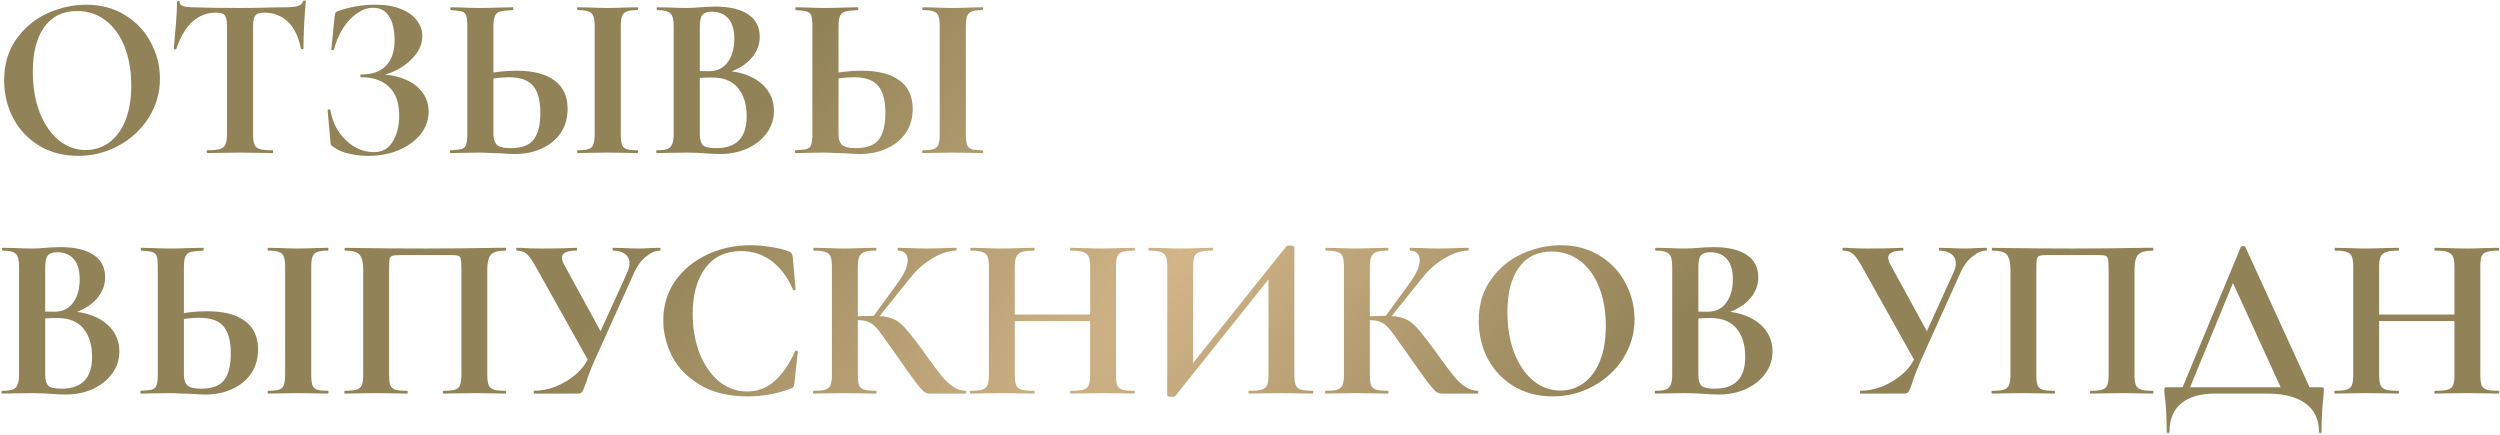 <?xml version="1.0" encoding="UTF-8"?> <svg xmlns="http://www.w3.org/2000/svg" width="1029" height="179" viewBox="0 0 1029 179" fill="none"><path d="M32.136 64.152C26.184 64.152 20.872 62.776 16.2 60.024C11.592 57.208 8.008 53.432 5.448 48.696C2.952 43.896 1.704 38.68 1.704 33.048C1.704 26.456 3.368 20.824 6.696 16.152C10.024 11.416 14.28 7.864 19.464 5.496C24.712 3.128 30.056 1.944 35.496 1.944C41.576 1.944 46.92 3.384 51.528 6.264C56.136 9.08 59.656 12.824 62.088 17.496C64.584 22.168 65.832 27.128 65.832 32.376C65.832 38.2 64.296 43.544 61.224 48.408C58.152 53.272 54.024 57.112 48.84 59.928C43.72 62.744 38.152 64.152 32.136 64.152ZM35.304 61.752C38.888 61.752 42.088 60.728 44.904 58.68C47.784 56.568 50.024 53.528 51.624 49.56C53.224 45.528 54.024 40.728 54.024 35.16C54.024 29.272 53.128 24.024 51.336 19.416C49.544 14.744 46.952 11.096 43.56 8.472C40.168 5.848 36.2 4.536 31.656 4.536C25.832 4.536 21.352 6.744 18.216 11.16C15.08 15.512 13.512 21.624 13.512 29.496C13.512 35.704 14.44 41.272 16.296 46.2C18.216 51.064 20.808 54.872 24.072 57.624C27.4 60.376 31.144 61.752 35.304 61.752ZM88.999 5.208C81.383 5.208 75.912 10.168 72.584 20.088C72.519 20.28 72.328 20.376 72.007 20.376C71.688 20.312 71.528 20.184 71.528 19.992C71.784 17.432 72.072 14.136 72.391 10.104C72.712 6.008 72.871 2.936 72.871 0.888C72.871 0.568 73.031 0.408 73.352 0.408C73.736 0.408 73.927 0.568 73.927 0.888C73.927 2.296 75.751 3 79.4 3C84.903 3.192 91.335 3.288 98.695 3.288C102.472 3.288 106.472 3.224 110.696 3.096L117.224 3C119.656 3 121.416 2.84 122.504 2.52C123.656 2.2 124.392 1.56 124.712 0.6C124.776 0.344 124.968 0.216 125.288 0.216C125.672 0.216 125.864 0.344 125.864 0.6C125.672 2.52 125.448 5.592 125.192 9.816C125 14.04 124.904 17.432 124.904 19.992C124.904 20.184 124.744 20.28 124.424 20.28C124.104 20.28 123.912 20.184 123.848 19.992C122.888 15.064 121.096 11.384 118.472 8.952C115.848 6.456 112.616 5.208 108.776 5.208C106.92 5.208 105.672 5.624 105.032 6.456C104.456 7.224 104.168 8.728 104.168 10.968V55.224C104.168 57.208 104.36 58.648 104.744 59.544C105.128 60.44 105.864 61.048 106.952 61.368C108.04 61.688 109.768 61.848 112.136 61.848C112.328 61.848 112.424 62.04 112.424 62.424C112.424 62.808 112.328 63 112.136 63C109.832 63 108.008 62.968 106.664 62.904L98.695 62.808L90.919 62.904C89.576 62.968 87.719 63 85.352 63C85.159 63 85.064 62.808 85.064 62.424C85.064 62.04 85.159 61.848 85.352 61.848C87.656 61.848 89.352 61.688 90.439 61.368C91.591 61.048 92.359 60.44 92.743 59.544C93.192 58.584 93.415 57.144 93.415 55.224V10.776C93.415 8.6 93.127 7.128 92.552 6.36C91.975 5.592 90.791 5.208 88.999 5.208ZM153.951 62.616C157.343 62.616 159.903 61.176 161.631 58.296C163.423 55.352 164.319 51.768 164.319 47.544C164.319 42.36 162.943 38.456 160.191 35.832C157.503 33.144 153.663 31.8 148.671 31.8C148.415 31.8 148.287 31.608 148.287 31.224C148.287 30.84 148.415 30.648 148.671 30.648C153.279 30.648 156.703 29.432 158.943 27C161.247 24.568 162.399 21.144 162.399 16.728C162.399 12.312 161.631 8.952 160.095 6.648C158.623 4.344 156.415 3.192 153.471 3.192C151.295 3.192 149.119 3.96 146.943 5.496C144.767 6.968 142.847 9.016 141.183 11.64C139.519 14.264 138.271 17.208 137.439 20.472C137.375 20.664 137.183 20.728 136.863 20.664C136.543 20.6 136.383 20.504 136.383 20.376L137.727 6.744C137.855 5.976 137.983 5.464 138.111 5.208C138.239 4.952 138.591 4.728 139.167 4.536C144.095 2.808 149.215 1.944 154.527 1.944C158.751 1.944 162.303 2.552 165.183 3.768C168.063 4.92 170.207 6.488 171.615 8.472C173.087 10.392 173.823 12.504 173.823 14.808C173.823 17.688 172.799 20.376 170.751 22.872C168.767 25.304 166.271 27.288 163.263 28.824C160.255 30.36 157.375 31.224 154.623 31.416L155.967 30.648C159.871 30.648 163.359 31.288 166.431 32.568C169.567 33.784 171.999 35.544 173.727 37.848C175.519 40.152 176.415 42.84 176.415 45.912C176.415 49.368 175.295 52.504 173.055 55.32C170.815 58.072 167.807 60.248 164.031 61.848C160.255 63.384 156.127 64.152 151.647 64.152C148.767 64.152 146.015 63.832 143.391 63.192C140.767 62.552 138.751 61.656 137.343 60.504C136.767 60.184 136.415 59.928 136.287 59.736C136.159 59.48 136.063 59 135.999 58.296L134.847 45.336C134.847 45.208 135.007 45.112 135.327 45.048C135.711 44.984 135.935 45.048 135.999 45.24C136.511 48.504 137.631 51.48 139.359 54.168C141.151 56.792 143.327 58.872 145.887 60.408C148.447 61.88 151.135 62.616 153.951 62.616ZM211.932 63.384C210.268 63.384 208.316 63.288 206.076 63.096C205.244 63.096 203.9 63.064 202.044 63C200.188 62.872 198.556 62.808 197.148 62.808L191.004 62.904C189.66 62.968 187.804 63 185.436 63C185.244 63 185.148 62.808 185.148 62.424C185.148 62.04 185.244 61.848 185.436 61.848C187.612 61.72 189.116 61.56 189.948 61.368C190.844 61.112 191.452 60.568 191.772 59.736C192.156 58.84 192.348 57.336 192.348 55.224V10.776C192.348 8.664 192.188 7.192 191.868 6.36C191.548 5.528 190.94 4.984 190.044 4.728C189.212 4.472 187.708 4.28 185.532 4.152C185.404 4.152 185.34 3.96 185.34 3.576C185.34 3.192 185.404 3 185.532 3L190.332 3.096C193.02 3.224 195.452 3.288 197.628 3.288C199.74 3.288 202.396 3.224 205.596 3.096L211.068 3C211.196 3 211.26 3.192 211.26 3.576C211.26 3.96 211.196 4.152 211.068 4.152C208.572 4.28 206.844 4.472 205.884 4.728C204.924 4.984 204.22 5.56 203.772 6.456C203.324 7.352 203.1 8.856 203.1 10.968V55.224C203.1 57.144 203.548 58.584 204.444 59.544C205.404 60.504 207.324 60.984 210.204 60.984C214.62 60.984 217.756 59.832 219.612 57.528C221.468 55.16 222.396 51.48 222.396 46.488C222.396 41.368 221.404 37.656 219.42 35.352C217.5 32.984 214.172 31.8 209.436 31.8C206.492 31.8 202.876 32.216 198.588 33.048L198.012 30.84C202.812 29.688 207.708 29.112 212.7 29.112C219.484 29.112 224.668 30.456 228.252 33.144C231.836 35.768 233.628 39.672 233.628 44.856C233.628 48.568 232.7 51.832 230.844 54.648C228.988 57.4 226.396 59.544 223.068 61.08C219.804 62.616 216.092 63.384 211.932 63.384ZM255.516 55.224C255.516 57.208 255.676 58.648 255.996 59.544C256.316 60.44 256.924 61.048 257.82 61.368C258.78 61.688 260.284 61.848 262.332 61.848C262.524 61.848 262.62 62.04 262.62 62.424C262.62 62.808 262.524 63 262.332 63C260.22 63 258.556 62.968 257.34 62.904L250.044 62.808L242.94 62.904C241.66 62.968 239.932 63 237.756 63C237.628 63 237.564 62.808 237.564 62.424C237.564 62.04 237.628 61.848 237.756 61.848C239.804 61.848 241.308 61.688 242.268 61.368C243.228 61.048 243.868 60.44 244.188 59.544C244.572 58.584 244.764 57.144 244.764 55.224V10.776C244.764 8.856 244.572 7.448 244.188 6.552C243.868 5.656 243.228 5.048 242.268 4.728C241.308 4.344 239.804 4.152 237.756 4.152C237.628 4.152 237.564 3.96 237.564 3.576C237.564 3.192 237.628 3 237.756 3L242.94 3.096C245.884 3.224 248.252 3.288 250.044 3.288C252.028 3.288 254.492 3.224 257.436 3.096L262.332 3C262.524 3 262.62 3.192 262.62 3.576C262.62 3.96 262.524 4.152 262.332 4.152C260.348 4.152 258.876 4.344 257.916 4.728C256.956 5.112 256.316 5.784 255.996 6.744C255.676 7.64 255.516 9.048 255.516 10.968V55.224ZM296.87 29.112C301.158 29.112 304.934 29.816 308.198 31.224C311.526 32.632 314.086 34.584 315.878 37.08C317.67 39.576 318.566 42.424 318.566 45.624C318.566 48.952 317.606 51.96 315.686 54.648C313.766 57.336 311.11 59.48 307.718 61.08C304.326 62.616 300.55 63.384 296.39 63.384C294.598 63.384 292.55 63.288 290.246 63.096C289.35 63.032 288.23 62.968 286.886 62.904C285.606 62.84 284.166 62.808 282.566 62.808L275.558 62.904C274.278 62.968 272.55 63 270.374 63C270.182 63 270.086 62.808 270.086 62.424C270.086 62.04 270.182 61.848 270.374 61.848C272.23 61.848 273.638 61.688 274.598 61.368C275.558 60.984 276.23 60.344 276.614 59.448C277.062 58.488 277.286 57.08 277.286 55.224V10.776C277.286 8.088 276.838 6.328 275.942 5.496C275.046 4.6 273.222 4.152 270.47 4.152C270.342 4.152 270.278 3.96 270.278 3.576C270.278 3.192 270.342 3 270.47 3L275.558 3.096C278.502 3.224 280.838 3.288 282.566 3.288C284.358 3.288 286.214 3.192 288.134 3C288.774 2.936 289.734 2.872 291.014 2.808C292.294 2.744 293.414 2.712 294.374 2.712C300.198 2.712 304.71 3.768 307.91 5.88C311.11 7.992 312.71 11.064 312.71 15.096C312.71 18.808 311.238 22.104 308.294 24.984C305.414 27.8 301.254 29.752 295.814 30.84L296.87 29.112ZM292.934 4.824C291.078 4.824 289.798 5.272 289.094 6.168C288.39 7 288.038 8.6 288.038 10.968V29.784L284.486 29.112C287.302 29.24 289.766 29.304 291.878 29.304C295.206 29.304 297.766 28.056 299.558 25.56C301.35 23.064 302.246 19.864 302.246 15.96C302.246 12.312 301.446 9.56 299.846 7.704C298.246 5.784 295.942 4.824 292.934 4.824ZM294.758 60.984C303.142 60.984 307.334 56.632 307.334 47.928C307.334 43 306.15 39.096 303.782 36.216C301.414 33.336 297.83 31.896 293.03 31.896C289.894 31.896 287.174 32.088 284.87 32.472L288.038 31.32V55.224C288.038 57.336 288.454 58.84 289.286 59.736C290.118 60.568 291.942 60.984 294.758 60.984ZM353.963 63.384C352.299 63.384 350.347 63.288 348.107 63.096C347.275 63.096 345.931 63.064 344.075 63C342.219 62.872 340.587 62.808 339.179 62.808L333.035 62.904C331.691 62.968 329.835 63 327.467 63C327.275 63 327.179 62.808 327.179 62.424C327.179 62.04 327.275 61.848 327.467 61.848C329.643 61.72 331.147 61.56 331.979 61.368C332.875 61.112 333.483 60.568 333.803 59.736C334.187 58.84 334.379 57.336 334.379 55.224V10.776C334.379 8.664 334.219 7.192 333.899 6.36C333.579 5.528 332.971 4.984 332.075 4.728C331.243 4.472 329.739 4.28 327.563 4.152C327.435 4.152 327.371 3.96 327.371 3.576C327.371 3.192 327.435 3 327.563 3L332.363 3.096C335.051 3.224 337.483 3.288 339.659 3.288C341.771 3.288 344.427 3.224 347.627 3.096L353.099 3C353.227 3 353.291 3.192 353.291 3.576C353.291 3.96 353.227 4.152 353.099 4.152C350.603 4.28 348.875 4.472 347.915 4.728C346.955 4.984 346.251 5.56 345.803 6.456C345.355 7.352 345.131 8.856 345.131 10.968V55.224C345.131 57.144 345.579 58.584 346.475 59.544C347.435 60.504 349.355 60.984 352.235 60.984C356.651 60.984 359.787 59.832 361.643 57.528C363.499 55.16 364.427 51.48 364.427 46.488C364.427 41.368 363.435 37.656 361.451 35.352C359.531 32.984 356.203 31.8 351.467 31.8C348.523 31.8 344.907 32.216 340.619 33.048L340.043 30.84C344.843 29.688 349.739 29.112 354.731 29.112C361.515 29.112 366.699 30.456 370.283 33.144C373.867 35.768 375.659 39.672 375.659 44.856C375.659 48.568 374.731 51.832 372.875 54.648C371.019 57.4 368.427 59.544 365.099 61.08C361.835 62.616 358.123 63.384 353.963 63.384ZM397.547 55.224C397.547 57.208 397.707 58.648 398.027 59.544C398.347 60.44 398.955 61.048 399.851 61.368C400.811 61.688 402.315 61.848 404.363 61.848C404.555 61.848 404.651 62.04 404.651 62.424C404.651 62.808 404.555 63 404.363 63C402.251 63 400.587 62.968 399.371 62.904L392.075 62.808L384.971 62.904C383.691 62.968 381.963 63 379.787 63C379.659 63 379.595 62.808 379.595 62.424C379.595 62.04 379.659 61.848 379.787 61.848C381.835 61.848 383.339 61.688 384.299 61.368C385.259 61.048 385.899 60.44 386.219 59.544C386.603 58.584 386.795 57.144 386.795 55.224V10.776C386.795 8.856 386.603 7.448 386.219 6.552C385.899 5.656 385.259 5.048 384.299 4.728C383.339 4.344 381.835 4.152 379.787 4.152C379.659 4.152 379.595 3.96 379.595 3.576C379.595 3.192 379.659 3 379.787 3L384.971 3.096C387.915 3.224 390.283 3.288 392.075 3.288C394.059 3.288 396.523 3.224 399.467 3.096L404.363 3C404.555 3 404.651 3.192 404.651 3.576C404.651 3.96 404.555 4.152 404.363 4.152C402.379 4.152 400.907 4.344 399.947 4.728C398.987 5.112 398.347 5.784 398.027 6.744C397.707 7.64 397.547 9.048 397.547 10.968V55.224ZM27.432 128.112C31.72 128.112 35.496 128.816 38.76 130.224C42.088 131.632 44.648 133.584 46.44 136.08C48.232 138.576 49.128 141.424 49.128 144.624C49.128 147.952 48.168 150.96 46.248 153.648C44.328 156.336 41.672 158.48 38.28 160.08C34.888 161.616 31.112 162.384 26.952 162.384C25.16 162.384 23.112 162.288 20.808 162.096C19.912 162.032 18.792 161.968 17.448 161.904C16.168 161.84 14.728 161.808 13.128 161.808L6.12 161.904C4.84 161.968 3.112 162 0.936 162C0.744 162 0.648 161.808 0.648 161.424C0.648 161.04 0.744 160.848 0.936 160.848C2.792 160.848 4.2 160.688 5.16 160.368C6.12 159.984 6.792 159.344 7.176 158.448C7.624 157.488 7.848 156.08 7.848 154.224V109.776C7.848 107.088 7.4 105.328 6.504 104.496C5.608 103.6 3.784 103.152 1.032 103.152C0.904 103.152 0.84 102.96 0.84 102.576C0.84 102.192 0.904 102 1.032 102L6.12 102.096C9.064 102.224 11.4 102.288 13.128 102.288C14.92 102.288 16.776 102.192 18.696 102C19.336 101.936 20.296 101.872 21.576 101.808C22.856 101.744 23.976 101.712 24.936 101.712C30.76 101.712 35.272 102.768 38.472 104.88C41.672 106.992 43.272 110.064 43.272 114.096C43.272 117.808 41.8 121.104 38.856 123.984C35.976 126.8 31.816 128.752 26.376 129.84L27.432 128.112ZM23.496 103.824C21.64 103.824 20.36 104.272 19.656 105.168C18.952 106 18.6 107.6 18.6 109.968V128.784L15.048 128.112C17.864 128.24 20.328 128.304 22.44 128.304C25.768 128.304 28.328 127.056 30.12 124.56C31.912 122.064 32.808 118.864 32.808 114.96C32.808 111.312 32.008 108.56 30.408 106.704C28.808 104.784 26.504 103.824 23.496 103.824ZM25.32 159.984C33.704 159.984 37.896 155.632 37.896 146.928C37.896 142 36.712 138.096 34.344 135.216C31.976 132.336 28.392 130.896 23.592 130.896C20.456 130.896 17.736 131.088 15.432 131.472L18.6 130.32V154.224C18.6 156.336 19.016 157.84 19.848 158.736C20.68 159.568 22.504 159.984 25.32 159.984ZM84.526 162.384C82.862 162.384 80.91 162.288 78.67 162.096C77.838 162.096 76.494 162.064 74.638 162C72.782 161.872 71.15 161.808 69.742 161.808L63.598 161.904C62.254 161.968 60.398 162 58.03 162C57.838 162 57.742 161.808 57.742 161.424C57.742 161.04 57.838 160.848 58.03 160.848C60.206 160.72 61.71 160.56 62.542 160.368C63.438 160.112 64.046 159.568 64.366 158.736C64.75 157.84 64.942 156.336 64.942 154.224V109.776C64.942 107.664 64.782 106.192 64.462 105.36C64.142 104.528 63.534 103.984 62.638 103.728C61.806 103.472 60.302 103.28 58.126 103.152C57.998 103.152 57.934 102.96 57.934 102.576C57.934 102.192 57.998 102 58.126 102L62.926 102.096C65.614 102.224 68.046 102.288 70.222 102.288C72.334 102.288 74.99 102.224 78.19 102.096L83.662 102C83.79 102 83.854 102.192 83.854 102.576C83.854 102.96 83.79 103.152 83.662 103.152C81.166 103.28 79.438 103.472 78.478 103.728C77.518 103.984 76.814 104.56 76.366 105.456C75.918 106.352 75.694 107.856 75.694 109.968V154.224C75.694 156.144 76.142 157.584 77.038 158.544C77.998 159.504 79.918 159.984 82.798 159.984C87.214 159.984 90.35 158.832 92.206 156.528C94.062 154.16 94.99 150.48 94.99 145.488C94.99 140.368 93.998 136.656 92.014 134.352C90.094 131.984 86.766 130.8 82.03 130.8C79.086 130.8 75.47 131.216 71.182 132.048L70.606 129.84C75.406 128.688 80.302 128.112 85.294 128.112C92.078 128.112 97.262 129.456 100.846 132.144C104.43 134.768 106.222 138.672 106.222 143.856C106.222 147.568 105.294 150.832 103.438 153.648C101.582 156.4 98.99 158.544 95.662 160.08C92.398 161.616 88.686 162.384 84.526 162.384ZM128.11 154.224C128.11 156.208 128.27 157.648 128.59 158.544C128.91 159.44 129.518 160.048 130.414 160.368C131.374 160.688 132.878 160.848 134.926 160.848C135.118 160.848 135.214 161.04 135.214 161.424C135.214 161.808 135.118 162 134.926 162C132.814 162 131.15 161.968 129.934 161.904L122.638 161.808L115.534 161.904C114.254 161.968 112.526 162 110.35 162C110.222 162 110.158 161.808 110.158 161.424C110.158 161.04 110.222 160.848 110.35 160.848C112.398 160.848 113.902 160.688 114.862 160.368C115.822 160.048 116.462 159.44 116.782 158.544C117.166 157.584 117.358 156.144 117.358 154.224V109.776C117.358 107.856 117.166 106.448 116.782 105.552C116.462 104.656 115.822 104.048 114.862 103.728C113.902 103.344 112.398 103.152 110.35 103.152C110.222 103.152 110.158 102.96 110.158 102.576C110.158 102.192 110.222 102 110.35 102L115.534 102.096C118.478 102.224 120.846 102.288 122.638 102.288C124.622 102.288 127.086 102.224 130.03 102.096L134.926 102C135.118 102 135.214 102.192 135.214 102.576C135.214 102.96 135.118 103.152 134.926 103.152C132.942 103.152 131.47 103.344 130.51 103.728C129.55 104.112 128.91 104.784 128.59 105.744C128.27 106.64 128.11 108.048 128.11 109.968V154.224ZM208.055 160.848C208.247 160.848 208.343 161.04 208.343 161.424C208.343 161.808 208.247 162 208.055 162C205.879 162 204.151 161.968 202.871 161.904L195.863 161.808L187.895 161.904C186.551 161.968 184.759 162 182.519 162C182.327 162 182.231 161.808 182.231 161.424C182.231 161.04 182.327 160.848 182.519 160.848C184.695 160.848 186.295 160.688 187.319 160.368C188.343 160.048 189.015 159.44 189.335 158.544C189.719 157.584 189.911 156.144 189.911 154.224V110.928C189.911 108.752 189.815 107.312 189.623 106.608C189.495 105.904 189.143 105.456 188.567 105.264C187.991 105.072 186.839 104.976 185.111 104.976H165.431C163.511 104.976 162.231 105.072 161.591 105.264C160.951 105.456 160.535 105.904 160.343 106.608C160.215 107.312 160.151 108.752 160.151 110.928V154.224C160.151 156.208 160.311 157.648 160.631 158.544C161.015 159.44 161.687 160.048 162.647 160.368C163.671 160.688 165.303 160.848 167.543 160.848C167.735 160.848 167.831 161.04 167.831 161.424C167.831 161.808 167.735 162 167.543 162C165.303 162 163.511 161.968 162.167 161.904L154.199 161.808L147.095 161.904C145.815 161.968 144.087 162 141.911 162C141.783 162 141.719 161.808 141.719 161.424C141.719 161.04 141.783 160.848 141.911 160.848C144.151 160.848 145.783 160.688 146.807 160.368C147.831 160.048 148.535 159.44 148.919 158.544C149.303 157.584 149.495 156.144 149.495 154.224V110.928C149.495 108.048 149.015 106.032 148.055 104.88C147.095 103.728 145.111 103.152 142.103 103.152C141.911 103.152 141.815 102.96 141.815 102.576C141.815 102.192 141.911 102 142.103 102C144.279 102 146.391 102.032 148.439 102.096C157.015 102.224 166.007 102.288 175.415 102.288C183.927 102.288 193.751 102.192 204.887 102H208.055C208.247 102 208.343 102.192 208.343 102.576C208.343 102.96 208.247 103.152 208.055 103.152C205.047 103.152 203.031 103.728 202.007 104.88C201.047 106.032 200.567 108.048 200.567 110.928V154.224C200.567 156.144 200.759 157.584 201.143 158.544C201.527 159.44 202.231 160.048 203.255 160.368C204.279 160.688 205.879 160.848 208.055 160.848ZM258.165 112.176C258.805 110.704 259.125 109.456 259.125 108.432C259.125 106.832 258.517 105.552 257.301 104.592C256.085 103.632 254.421 103.152 252.309 103.152C252.181 103.152 252.117 102.96 252.117 102.576C252.117 102.192 252.181 102 252.309 102L256.629 102.096C259.061 102.224 261.237 102.288 263.157 102.288C264.565 102.288 266.037 102.224 267.573 102.096L271.605 102C271.797 102 271.893 102.192 271.893 102.576C271.893 102.96 271.797 103.152 271.605 103.152C269.749 103.152 267.829 103.984 265.845 105.648C263.861 107.248 262.261 109.424 261.045 112.176L244.725 148.368C243.253 151.696 242.069 154.768 241.173 157.584C240.597 159.312 240.117 160.496 239.733 161.136C239.349 161.712 238.805 162 238.101 162H219.861C219.733 162 219.669 161.808 219.669 161.424C219.669 161.04 219.733 160.848 219.861 160.848C222.741 160.848 225.685 160.272 228.693 159.12C231.701 157.904 234.421 156.272 236.853 154.224C239.349 152.112 241.173 149.712 242.325 147.024L258.165 112.176ZM220.629 109.968C219.157 107.344 217.909 105.552 216.885 104.592C215.861 103.632 214.453 103.152 212.661 103.152C212.533 103.152 212.469 102.96 212.469 102.576C212.469 102.192 212.533 102 212.661 102C214.069 102 215.061 102.032 215.637 102.096C217.557 102.224 220.053 102.288 223.125 102.288C227.669 102.288 231.413 102.224 234.357 102.096C235.189 102.032 236.181 102 237.333 102C237.461 102 237.525 102.192 237.525 102.576C237.525 102.96 237.461 103.152 237.333 103.152C233.301 103.152 231.285 104.112 231.285 106.032C231.285 106.928 231.605 107.92 232.245 109.008L248.277 138.288L242.805 149.616L220.629 109.968ZM308.729 100.944C311.545 100.944 314.489 101.2 317.561 101.712C320.633 102.16 323.033 102.768 324.76 103.536C325.337 103.728 325.689 103.984 325.817 104.304C326.009 104.56 326.169 105.04 326.297 105.744L327.449 119.088C327.449 119.28 327.289 119.408 326.969 119.472C326.649 119.536 326.457 119.44 326.393 119.184C324.217 114.128 321.305 110.224 317.656 107.472C314.009 104.72 309.785 103.344 304.985 103.344C298.649 103.344 293.753 105.68 290.297 110.352C286.841 115.024 285.113 121.296 285.113 129.168C285.113 135.056 286.041 140.432 287.897 145.296C289.817 150.16 292.473 154.032 295.865 156.912C299.321 159.728 303.225 161.136 307.577 161.136C311.673 161.136 315.321 159.792 318.521 157.104C321.785 154.352 324.697 150.192 327.257 144.624C327.321 144.368 327.513 144.272 327.833 144.336C328.217 144.4 328.409 144.528 328.409 144.72L326.969 157.776C326.841 158.544 326.681 159.056 326.489 159.312C326.361 159.504 326.009 159.728 325.433 159.984C319.737 162.096 313.881 163.152 307.865 163.152C300.057 163.152 293.529 161.616 288.281 158.544C283.033 155.408 279.161 151.472 276.665 146.736C274.233 141.936 273.017 136.944 273.017 131.76C273.017 125.68 274.649 120.304 277.913 115.632C281.241 110.96 285.625 107.344 291.065 104.784C296.569 102.224 302.457 100.944 308.729 100.944ZM382.643 162C381.811 162 381.043 161.744 380.339 161.232C379.699 160.72 378.547 159.408 376.883 157.296C375.219 155.12 372.499 151.312 368.723 145.872L366.131 142.224C363.891 138.96 362.227 136.688 361.139 135.408C360.051 134.064 358.899 133.136 357.683 132.624C356.531 132.048 354.995 131.76 353.075 131.76C352.371 131.76 351.667 131.792 350.963 131.856C350.323 131.92 349.747 131.984 349.235 132.048L349.139 130.32C353.555 130.128 357.043 130.032 359.603 130.032C362.867 130.032 365.395 130.384 367.187 131.088C368.979 131.728 370.675 132.944 372.275 134.736C373.939 136.528 376.371 139.6 379.571 143.952L381.299 146.352C383.987 150.064 386.067 152.848 387.539 154.704C389.075 156.56 390.643 158.032 392.243 159.12C393.843 160.208 395.571 160.784 397.427 160.848C397.619 160.848 397.715 161.04 397.715 161.424C397.715 161.808 397.619 162 397.427 162H382.643ZM334.931 162C334.739 162 334.643 161.808 334.643 161.424C334.643 161.04 334.739 160.848 334.931 160.848C337.107 160.848 338.707 160.688 339.731 160.368C340.755 160.048 341.459 159.44 341.843 158.544C342.227 157.584 342.419 156.144 342.419 154.224V109.776C342.419 107.856 342.227 106.448 341.843 105.552C341.459 104.656 340.755 104.048 339.731 103.728C338.771 103.344 337.203 103.152 335.027 103.152C334.835 103.152 334.739 102.96 334.739 102.576C334.739 102.192 334.835 102 335.027 102L340.115 102.096C343.059 102.224 345.395 102.288 347.123 102.288C349.299 102.288 351.987 102.224 355.187 102.096L360.467 102C360.659 102 360.755 102.192 360.755 102.576C360.755 102.96 360.659 103.152 360.467 103.152C358.355 103.152 356.787 103.344 355.763 103.728C354.739 104.112 354.035 104.784 353.651 105.744C353.267 106.64 353.075 108.048 353.075 109.968V154.224C353.075 156.144 353.235 157.584 353.555 158.544C353.939 159.44 354.643 160.048 355.667 160.368C356.691 160.688 358.291 160.848 360.467 160.848C360.659 160.848 360.755 161.04 360.755 161.424C360.755 161.808 360.659 162 360.467 162C358.227 162 356.435 161.968 355.091 161.904L347.123 161.808L340.115 161.904C338.835 161.968 337.107 162 334.931 162ZM359.123 130.704L369.683 116.208C372.307 112.56 373.619 109.52 373.619 107.088C373.619 105.872 373.267 104.912 372.563 104.208C371.859 103.504 370.899 103.152 369.683 103.152C369.555 103.152 369.491 102.96 369.491 102.576C369.491 102.192 369.555 102 369.683 102L374.099 102.096C376.915 102.224 379.411 102.288 381.587 102.288C384.083 102.288 386.675 102.224 389.363 102.096L393.491 102C393.683 102 393.779 102.192 393.779 102.576C393.779 102.96 393.683 103.152 393.491 103.152C390.675 103.152 387.507 104.176 383.987 106.224C380.467 108.272 377.491 110.832 375.059 113.904L360.851 131.568L359.123 130.704ZM448.691 109.968C448.691 108.048 448.499 106.64 448.115 105.744C447.731 104.784 446.995 104.112 445.906 103.728C444.819 103.344 443.091 103.152 440.723 103.152C440.531 103.152 440.435 102.96 440.435 102.576C440.435 102.192 440.531 102 440.723 102L445.427 102.096C448.627 102.224 451.507 102.288 454.067 102.288C455.795 102.288 458.259 102.224 461.459 102.096L466.835 102C467.027 102 467.123 102.192 467.123 102.576C467.123 102.96 467.027 103.152 466.835 103.152C464.659 103.152 463.027 103.344 461.939 103.728C460.915 104.048 460.211 104.656 459.827 105.552C459.507 106.448 459.347 107.856 459.347 109.776V154.224C459.347 156.144 459.507 157.584 459.827 158.544C460.211 159.44 460.915 160.048 461.939 160.368C462.963 160.688 464.595 160.848 466.835 160.848C467.027 160.848 467.123 161.04 467.123 161.424C467.123 161.808 467.027 162 466.835 162C464.595 162 462.803 161.968 461.459 161.904L454.067 161.808L445.427 161.904C444.275 161.968 442.707 162 440.723 162C440.531 162 440.435 161.808 440.435 161.424C440.435 161.04 440.531 160.848 440.723 160.848C443.091 160.848 444.819 160.688 445.906 160.368C446.995 160.048 447.731 159.44 448.115 158.544C448.499 157.648 448.691 156.208 448.691 154.224V109.968ZM412.019 129.456H453.587V132.144H412.019V129.456ZM407.027 109.776C407.027 107.856 406.835 106.448 406.451 105.552C406.067 104.656 405.363 104.048 404.339 103.728C403.378 103.344 401.811 103.152 399.635 103.152C399.443 103.152 399.347 102.96 399.347 102.576C399.347 102.192 399.443 102 399.635 102L404.819 102.096C407.763 102.224 410.131 102.288 411.923 102.288C414.355 102.288 417.171 102.224 420.371 102.096L425.651 102C425.779 102 425.843 102.192 425.843 102.576C425.843 102.96 425.779 103.152 425.651 103.152C423.347 103.152 421.651 103.344 420.562 103.728C419.475 104.112 418.707 104.784 418.259 105.744C417.875 106.64 417.683 108.048 417.683 109.968V154.224C417.683 156.144 417.875 157.584 418.259 158.544C418.643 159.44 419.379 160.048 420.467 160.368C421.555 160.688 423.283 160.848 425.651 160.848C425.779 160.848 425.843 161.04 425.843 161.424C425.843 161.808 425.779 162 425.651 162C423.411 162 421.619 161.968 420.275 161.904L411.923 161.808L404.723 161.904C403.443 161.968 401.683 162 399.443 162C399.315 162 399.251 161.808 399.251 161.424C399.251 161.04 399.315 160.848 399.443 160.848C401.683 160.848 403.315 160.688 404.339 160.368C405.363 160.048 406.067 159.44 406.451 158.544C406.835 157.584 407.027 156.144 407.027 154.224V109.776ZM529.491 101.328C529.683 101.136 530.163 101.04 530.931 101.04C531.379 101.04 531.795 101.104 532.179 101.232C532.563 101.36 532.755 101.52 532.755 101.712V154.224C532.755 156.144 532.947 157.584 533.331 158.544C533.715 159.44 534.419 160.048 535.443 160.368C536.467 160.688 538.067 160.848 540.243 160.848C540.435 160.848 540.531 161.04 540.531 161.424C540.531 161.808 540.435 162 540.243 162C538.003 162 536.211 161.968 534.867 161.904L527.475 161.808L518.835 161.904C517.683 161.968 516.115 162 514.131 162C513.939 162 513.843 161.808 513.843 161.424C513.843 161.04 513.939 160.848 514.131 160.848C516.499 160.848 518.227 160.688 519.315 160.368C520.403 160.048 521.139 159.44 521.523 158.544C521.907 157.648 522.099 156.208 522.099 154.224V111.888L525.267 111.024L483.699 163.056C483.507 163.248 483.027 163.344 482.259 163.344C481.043 163.344 480.435 163.12 480.435 162.672V109.776C480.435 107.856 480.243 106.448 479.859 105.552C479.475 104.656 478.771 104.048 477.747 103.728C476.723 103.344 475.123 103.152 472.947 103.152C472.755 103.152 472.659 102.96 472.659 102.576C472.659 102.192 472.755 102 472.947 102L478.323 102.096C481.523 102.224 483.987 102.288 485.715 102.288C488.275 102.288 491.155 102.224 494.355 102.096L499.059 102C499.251 102 499.347 102.192 499.347 102.576C499.347 102.96 499.251 103.152 499.059 103.152C496.691 103.152 494.963 103.344 493.875 103.728C492.787 104.048 492.051 104.656 491.667 105.552C491.283 106.448 491.091 107.856 491.091 109.776V152.496L487.923 153.36L529.491 101.328ZM593.393 162C592.561 162 591.793 161.744 591.089 161.232C590.449 160.72 589.297 159.408 587.633 157.296C585.969 155.12 583.249 151.312 579.473 145.872L576.881 142.224C574.641 138.96 572.977 136.688 571.889 135.408C570.801 134.064 569.649 133.136 568.433 132.624C567.281 132.048 565.745 131.76 563.825 131.76C563.121 131.76 562.417 131.792 561.713 131.856C561.073 131.92 560.497 131.984 559.985 132.048L559.889 130.32C564.305 130.128 567.793 130.032 570.353 130.032C573.617 130.032 576.145 130.384 577.937 131.088C579.729 131.728 581.425 132.944 583.025 134.736C584.689 136.528 587.121 139.6 590.321 143.952L592.049 146.352C594.737 150.064 596.817 152.848 598.289 154.704C599.825 156.56 601.393 158.032 602.993 159.12C604.593 160.208 606.321 160.784 608.177 160.848C608.369 160.848 608.465 161.04 608.465 161.424C608.465 161.808 608.369 162 608.177 162H593.393ZM545.681 162C545.489 162 545.393 161.808 545.393 161.424C545.393 161.04 545.489 160.848 545.681 160.848C547.857 160.848 549.457 160.688 550.481 160.368C551.505 160.048 552.209 159.44 552.593 158.544C552.977 157.584 553.169 156.144 553.169 154.224V109.776C553.169 107.856 552.977 106.448 552.593 105.552C552.209 104.656 551.505 104.048 550.481 103.728C549.521 103.344 547.953 103.152 545.777 103.152C545.585 103.152 545.489 102.96 545.489 102.576C545.489 102.192 545.585 102 545.777 102L550.865 102.096C553.809 102.224 556.145 102.288 557.873 102.288C560.049 102.288 562.737 102.224 565.937 102.096L571.217 102C571.409 102 571.505 102.192 571.505 102.576C571.505 102.96 571.409 103.152 571.217 103.152C569.105 103.152 567.537 103.344 566.513 103.728C565.489 104.112 564.785 104.784 564.401 105.744C564.017 106.64 563.825 108.048 563.825 109.968V154.224C563.825 156.144 563.985 157.584 564.305 158.544C564.689 159.44 565.393 160.048 566.417 160.368C567.441 160.688 569.041 160.848 571.217 160.848C571.409 160.848 571.505 161.04 571.505 161.424C571.505 161.808 571.409 162 571.217 162C568.977 162 567.185 161.968 565.841 161.904L557.873 161.808L550.865 161.904C549.585 161.968 547.857 162 545.681 162ZM569.873 130.704L580.433 116.208C583.057 112.56 584.369 109.52 584.369 107.088C584.369 105.872 584.017 104.912 583.313 104.208C582.609 103.504 581.649 103.152 580.433 103.152C580.305 103.152 580.241 102.96 580.241 102.576C580.241 102.192 580.305 102 580.433 102L584.849 102.096C587.665 102.224 590.161 102.288 592.337 102.288C594.833 102.288 597.425 102.224 600.113 102.096L604.241 102C604.433 102 604.529 102.192 604.529 102.576C604.529 102.96 604.433 103.152 604.241 103.152C601.425 103.152 598.257 104.176 594.737 106.224C591.217 108.272 588.241 110.832 585.809 113.904L571.601 131.568L569.873 130.704ZM639.074 163.152C633.122 163.152 627.81 161.776 623.138 159.024C618.53 156.208 614.946 152.432 612.386 147.696C609.89 142.896 608.642 137.68 608.642 132.048C608.642 125.456 610.306 119.824 613.634 115.152C616.962 110.416 621.218 106.864 626.402 104.496C631.65 102.128 636.994 100.944 642.434 100.944C648.514 100.944 653.858 102.384 658.466 105.264C663.074 108.08 666.594 111.824 669.026 116.496C671.522 121.168 672.77 126.128 672.77 131.376C672.77 137.2 671.234 142.544 668.162 147.408C665.09 152.272 660.962 156.112 655.778 158.928C650.658 161.744 645.09 163.152 639.074 163.152ZM642.242 160.752C645.826 160.752 649.026 159.728 651.842 157.68C654.722 155.568 656.962 152.528 658.562 148.56C660.162 144.528 660.962 139.728 660.962 134.16C660.962 128.272 660.066 123.024 658.274 118.416C656.482 113.744 653.89 110.096 650.498 107.472C647.106 104.848 643.138 103.536 638.594 103.536C632.77 103.536 628.29 105.744 625.154 110.16C622.018 114.512 620.45 120.624 620.45 128.496C620.45 134.704 621.378 140.272 623.234 145.2C625.154 150.064 627.746 153.872 631.01 156.624C634.338 159.376 638.082 160.752 642.242 160.752ZM707.87 128.112C712.158 128.112 715.934 128.816 719.198 130.224C722.526 131.632 725.086 133.584 726.878 136.08C728.67 138.576 729.566 141.424 729.566 144.624C729.566 147.952 728.606 150.96 726.686 153.648C724.766 156.336 722.11 158.48 718.718 160.08C715.326 161.616 711.55 162.384 707.39 162.384C705.598 162.384 703.55 162.288 701.246 162.096C700.35 162.032 699.23 161.968 697.886 161.904C696.606 161.84 695.166 161.808 693.566 161.808L686.558 161.904C685.278 161.968 683.55 162 681.374 162C681.182 162 681.086 161.808 681.086 161.424C681.086 161.04 681.182 160.848 681.374 160.848C683.23 160.848 684.638 160.688 685.598 160.368C686.558 159.984 687.23 159.344 687.614 158.448C688.062 157.488 688.286 156.08 688.286 154.224V109.776C688.286 107.088 687.838 105.328 686.942 104.496C686.046 103.6 684.222 103.152 681.47 103.152C681.342 103.152 681.278 102.96 681.278 102.576C681.278 102.192 681.342 102 681.47 102L686.558 102.096C689.502 102.224 691.838 102.288 693.566 102.288C695.358 102.288 697.214 102.192 699.134 102C699.774 101.936 700.734 101.872 702.014 101.808C703.294 101.744 704.414 101.712 705.374 101.712C711.198 101.712 715.71 102.768 718.91 104.88C722.11 106.992 723.71 110.064 723.71 114.096C723.71 117.808 722.238 121.104 719.294 123.984C716.414 126.8 712.254 128.752 706.814 129.84L707.87 128.112ZM703.934 103.824C702.078 103.824 700.798 104.272 700.094 105.168C699.39 106 699.038 107.6 699.038 109.968V128.784L695.486 128.112C698.302 128.24 700.766 128.304 702.878 128.304C706.206 128.304 708.766 127.056 710.558 124.56C712.35 122.064 713.246 118.864 713.246 114.96C713.246 111.312 712.446 108.56 710.846 106.704C709.246 104.784 706.942 103.824 703.934 103.824ZM705.758 159.984C714.142 159.984 718.334 155.632 718.334 146.928C718.334 142 717.15 138.096 714.782 135.216C712.414 132.336 708.83 130.896 704.03 130.896C700.894 130.896 698.174 131.088 695.87 131.472L699.038 130.32V154.224C699.038 156.336 699.454 157.84 700.286 158.736C701.118 159.568 702.942 159.984 705.758 159.984ZM804.071 112.176C804.711 110.704 805.031 109.456 805.031 108.432C805.031 106.832 804.423 105.552 803.207 104.592C801.991 103.632 800.327 103.152 798.215 103.152C798.087 103.152 798.023 102.96 798.023 102.576C798.023 102.192 798.087 102 798.215 102L802.535 102.096C804.967 102.224 807.143 102.288 809.063 102.288C810.471 102.288 811.943 102.224 813.479 102.096L817.511 102C817.703 102 817.799 102.192 817.799 102.576C817.799 102.96 817.703 103.152 817.511 103.152C815.655 103.152 813.735 103.984 811.751 105.648C809.767 107.248 808.167 109.424 806.951 112.176L790.631 148.368C789.159 151.696 787.975 154.768 787.079 157.584C786.503 159.312 786.023 160.496 785.639 161.136C785.255 161.712 784.711 162 784.007 162H765.767C765.639 162 765.575 161.808 765.575 161.424C765.575 161.04 765.639 160.848 765.767 160.848C768.647 160.848 771.591 160.272 774.599 159.12C777.607 157.904 780.327 156.272 782.759 154.224C785.255 152.112 787.079 149.712 788.231 147.024L804.071 112.176ZM766.535 109.968C765.063 107.344 763.815 105.552 762.791 104.592C761.767 103.632 760.359 103.152 758.567 103.152C758.439 103.152 758.375 102.96 758.375 102.576C758.375 102.192 758.439 102 758.567 102C759.975 102 760.967 102.032 761.543 102.096C763.463 102.224 765.959 102.288 769.031 102.288C773.575 102.288 777.319 102.224 780.263 102.096C781.095 102.032 782.087 102 783.239 102C783.367 102 783.431 102.192 783.431 102.576C783.431 102.96 783.367 103.152 783.239 103.152C779.207 103.152 777.191 104.112 777.191 106.032C777.191 106.928 777.511 107.92 778.151 109.008L794.183 138.288L788.711 149.616L766.535 109.968ZM886.055 160.848C886.247 160.848 886.343 161.04 886.343 161.424C886.343 161.808 886.247 162 886.055 162C883.879 162 882.151 161.968 880.871 161.904L873.863 161.808L865.895 161.904C864.551 161.968 862.759 162 860.519 162C860.327 162 860.231 161.808 860.231 161.424C860.231 161.04 860.327 160.848 860.519 160.848C862.695 160.848 864.295 160.688 865.319 160.368C866.343 160.048 867.015 159.44 867.335 158.544C867.719 157.584 867.911 156.144 867.911 154.224V110.928C867.911 108.752 867.815 107.312 867.623 106.608C867.495 105.904 867.143 105.456 866.567 105.264C865.991 105.072 864.839 104.976 863.111 104.976H843.431C841.511 104.976 840.231 105.072 839.591 105.264C838.951 105.456 838.535 105.904 838.343 106.608C838.215 107.312 838.151 108.752 838.151 110.928V154.224C838.151 156.208 838.311 157.648 838.631 158.544C839.015 159.44 839.687 160.048 840.647 160.368C841.671 160.688 843.303 160.848 845.543 160.848C845.735 160.848 845.831 161.04 845.831 161.424C845.831 161.808 845.735 162 845.543 162C843.303 162 841.511 161.968 840.167 161.904L832.199 161.808L825.095 161.904C823.815 161.968 822.087 162 819.911 162C819.783 162 819.719 161.808 819.719 161.424C819.719 161.04 819.783 160.848 819.911 160.848C822.151 160.848 823.783 160.688 824.807 160.368C825.831 160.048 826.535 159.44 826.919 158.544C827.303 157.584 827.495 156.144 827.495 154.224V110.928C827.495 108.048 827.015 106.032 826.055 104.88C825.095 103.728 823.111 103.152 820.103 103.152C819.911 103.152 819.815 102.96 819.815 102.576C819.815 102.192 819.911 102 820.103 102C822.279 102 824.391 102.032 826.439 102.096C835.015 102.224 844.007 102.288 853.415 102.288C861.927 102.288 871.751 102.192 882.887 102H886.055C886.247 102 886.343 102.192 886.343 102.576C886.343 102.96 886.247 103.152 886.055 103.152C883.047 103.152 881.031 103.728 880.007 104.88C879.047 106.032 878.567 108.048 878.567 110.928V154.224C878.567 156.144 878.759 157.584 879.143 158.544C879.527 159.44 880.231 160.048 881.255 160.368C882.279 160.688 883.879 160.848 886.055 160.848ZM922.341 101.616C922.469 101.424 922.789 101.328 923.301 101.328C923.813 101.328 924.101 101.424 924.165 101.616L951.813 162H939.909L918.309 114.768L923.301 106.224L900.357 162H897.285L922.341 101.616ZM891.813 177.744C891.813 172.368 891.589 167.824 891.141 164.112C890.949 162.896 890.853 161.712 890.853 160.56C890.853 160.048 890.885 159.728 890.949 159.6C891.077 159.472 891.365 159.408 891.813 159.408H955.365C955.941 159.408 956.261 159.472 956.325 159.6C956.453 159.664 956.517 159.984 956.517 160.56C956.517 160.816 956.453 161.712 956.325 163.248C955.813 167.536 955.557 172.368 955.557 177.744C955.557 178.064 955.365 178.224 954.981 178.224C954.661 178.224 954.501 178.064 954.501 177.744C954.501 172.624 952.645 168.72 948.933 166.032C945.285 163.344 940.005 162 933.093 162H911.781C905.701 162 901.029 163.344 897.765 166.032C894.565 168.72 892.965 172.624 892.965 177.744C892.965 178.064 892.773 178.224 892.389 178.224C892.005 178.224 891.813 178.064 891.813 177.744ZM1010.25 109.968C1010.25 108.048 1010.06 106.64 1009.68 105.744C1009.29 104.784 1008.56 104.112 1007.47 103.728C1006.38 103.344 1004.65 103.152 1002.29 103.152C1002.09 103.152 1002 102.96 1002 102.576C1002 102.192 1002.09 102 1002.29 102L1006.99 102.096C1010.19 102.224 1013.07 102.288 1015.63 102.288C1017.36 102.288 1019.82 102.224 1023.02 102.096L1028.4 102C1028.59 102 1028.69 102.192 1028.69 102.576C1028.69 102.96 1028.59 103.152 1028.4 103.152C1026.22 103.152 1024.59 103.344 1023.5 103.728C1022.48 104.048 1021.77 104.656 1021.39 105.552C1021.07 106.448 1020.91 107.856 1020.91 109.776V154.224C1020.91 156.144 1021.07 157.584 1021.39 158.544C1021.77 159.44 1022.48 160.048 1023.5 160.368C1024.53 160.688 1026.16 160.848 1028.4 160.848C1028.59 160.848 1028.69 161.04 1028.69 161.424C1028.69 161.808 1028.59 162 1028.4 162C1026.16 162 1024.37 161.968 1023.02 161.904L1015.63 161.808L1006.99 161.904C1005.84 161.968 1004.27 162 1002.29 162C1002.09 162 1002 161.808 1002 161.424C1002 161.04 1002.09 160.848 1002.29 160.848C1004.65 160.848 1006.38 160.688 1007.47 160.368C1008.56 160.048 1009.29 159.44 1009.68 158.544C1010.06 157.648 1010.25 156.208 1010.25 154.224V109.968ZM973.581 129.456H1015.15V132.144H973.581V129.456ZM968.589 109.776C968.589 107.856 968.397 106.448 968.013 105.552C967.629 104.656 966.925 104.048 965.901 103.728C964.941 103.344 963.373 103.152 961.197 103.152C961.005 103.152 960.909 102.96 960.909 102.576C960.909 102.192 961.005 102 961.197 102L966.381 102.096C969.325 102.224 971.693 102.288 973.485 102.288C975.917 102.288 978.733 102.224 981.933 102.096L987.213 102C987.341 102 987.405 102.192 987.405 102.576C987.405 102.96 987.341 103.152 987.213 103.152C984.909 103.152 983.213 103.344 982.125 103.728C981.037 104.112 980.269 104.784 979.821 105.744C979.437 106.64 979.245 108.048 979.245 109.968V154.224C979.245 156.144 979.437 157.584 979.821 158.544C980.205 159.44 980.941 160.048 982.029 160.368C983.117 160.688 984.845 160.848 987.213 160.848C987.341 160.848 987.405 161.04 987.405 161.424C987.405 161.808 987.341 162 987.213 162C984.973 162 983.181 161.968 981.837 161.904L973.485 161.808L966.285 161.904C965.005 161.968 963.245 162 961.005 162C960.877 162 960.813 161.808 960.813 161.424C960.813 161.04 960.877 160.848 961.005 160.848C963.245 160.848 964.877 160.688 965.901 160.368C966.925 160.048 967.629 159.44 968.013 158.544C968.397 157.584 968.589 156.144 968.589 154.224V109.776Z" fill="url(#paint0_radial_53_472)"></path><defs><radialGradient id="paint0_radial_53_472" cx="0" cy="0" r="1" gradientUnits="userSpaceOnUse" gradientTransform="translate(490.823 101.982) rotate(130.78) scale(641.108 173.999)"><stop stop-color="#D2B589"></stop><stop offset="0.579" stop-color="#AD976C"></stop><stop offset="1" stop-color="#928257"></stop></radialGradient></defs></svg> 